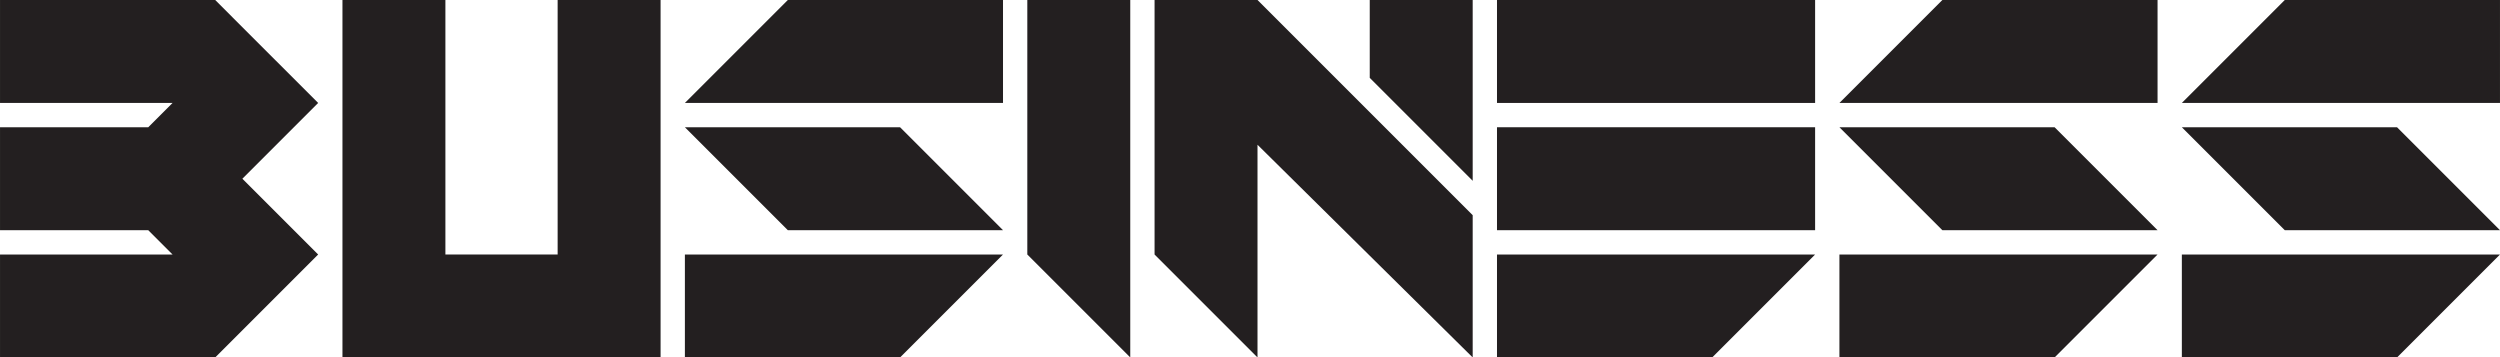 <?xml version="1.0" encoding="utf-8"?>
<!-- Generator: Adobe Illustrator 23.0.3, SVG Export Plug-In . SVG Version: 6.00 Build 0)  -->
<svg version="1.1" id="Layer_1" xmlns="http://www.w3.org/2000/svg" xmlns:xlink="http://www.w3.org/1999/xlink" x="0px" y="0px"
	 viewBox="0 0 1579.75 225.87" style="enable-background:new 0 0 1579.75 225.87;" xml:space="preserve">
<style type="text/css">
	.st0{fill:#231F20;}
</style>
<g>
	<polygon class="st0" points="794.62,0 794.62,0 729.57,0 729.57,160.82 794.62,225.87 794.62,91.47 930.59,225.87 930.59,135.97 
		794.62,0 	"/>
	<polygon class="st0" points="865.54,49.2 930.59,114.25 930.59,0 865.54,0 	"/>
	<polygon class="st0" points="649.16,160.82 714.21,225.87 714.21,0 649.16,0 	"/>
	<polygon class="st0" points="201.04,65.05 155.04,19.06 135.99,0 0.01,0 0.01,65.05 109.04,65.05 93.69,80.41 0.01,80.41 
		0.01,145.46 93.68,145.46 109.04,160.82 0.01,160.82 0.01,225.87 135.99,225.87 155.04,206.82 201.04,160.82 201.04,160.82 
		153.16,112.94 201.04,65.05 201.04,65.05 201.04,65.05 	"/>
	<polygon class="st0" points="352.37,160.82 281.45,160.82 281.45,0 216.4,0 216.4,225.87 227.53,225.87 281.45,225.87 
		352.37,225.87 393.86,225.87 417.42,225.87 417.42,0 352.37,0 	"/>
	<polygon class="st0" points="432.78,80.41 497.83,145.46 633.8,145.46 568.75,80.41 	"/>
	<polygon class="st0" points="432.78,65.05 633.8,65.05 633.8,0 497.83,0 	"/>
	<polygon class="st0" points="432.78,225.87 568.75,225.87 633.8,160.82 432.78,160.82 	"/>
	<polygon class="st0" points="1378.71,80.41 1443.76,145.46 1579.74,145.46 1514.69,80.41 	"/>
	<polygon class="st0" points="1443.76,0 1378.71,65.05 1579.74,65.05 1579.74,0 	"/>
	<polygon class="st0" points="1378.71,225.87 1514.69,225.87 1579.74,160.82 1378.71,160.82 	"/>
	<polygon class="st0" points="1162.33,80.41 1227.38,145.46 1363.36,145.46 1298.3,80.41 	"/>
	<polygon class="st0" points="1162.33,65.05 1363.36,65.05 1363.36,0 1227.38,0 	"/>
	<polygon class="st0" points="1162.33,225.87 1298.3,225.87 1363.36,160.82 1162.33,160.82 	"/>
	<rect x="945.95" y="0" class="st0" width="201.02" height="65.05"/>
	<polygon class="st0" points="945.95,225.87 1081.92,225.87 1146.97,160.82 945.95,160.82 	"/>
	<rect x="945.95" y="80.41" class="st0" width="201.02" height="65.05"/>
</g>
</svg>
